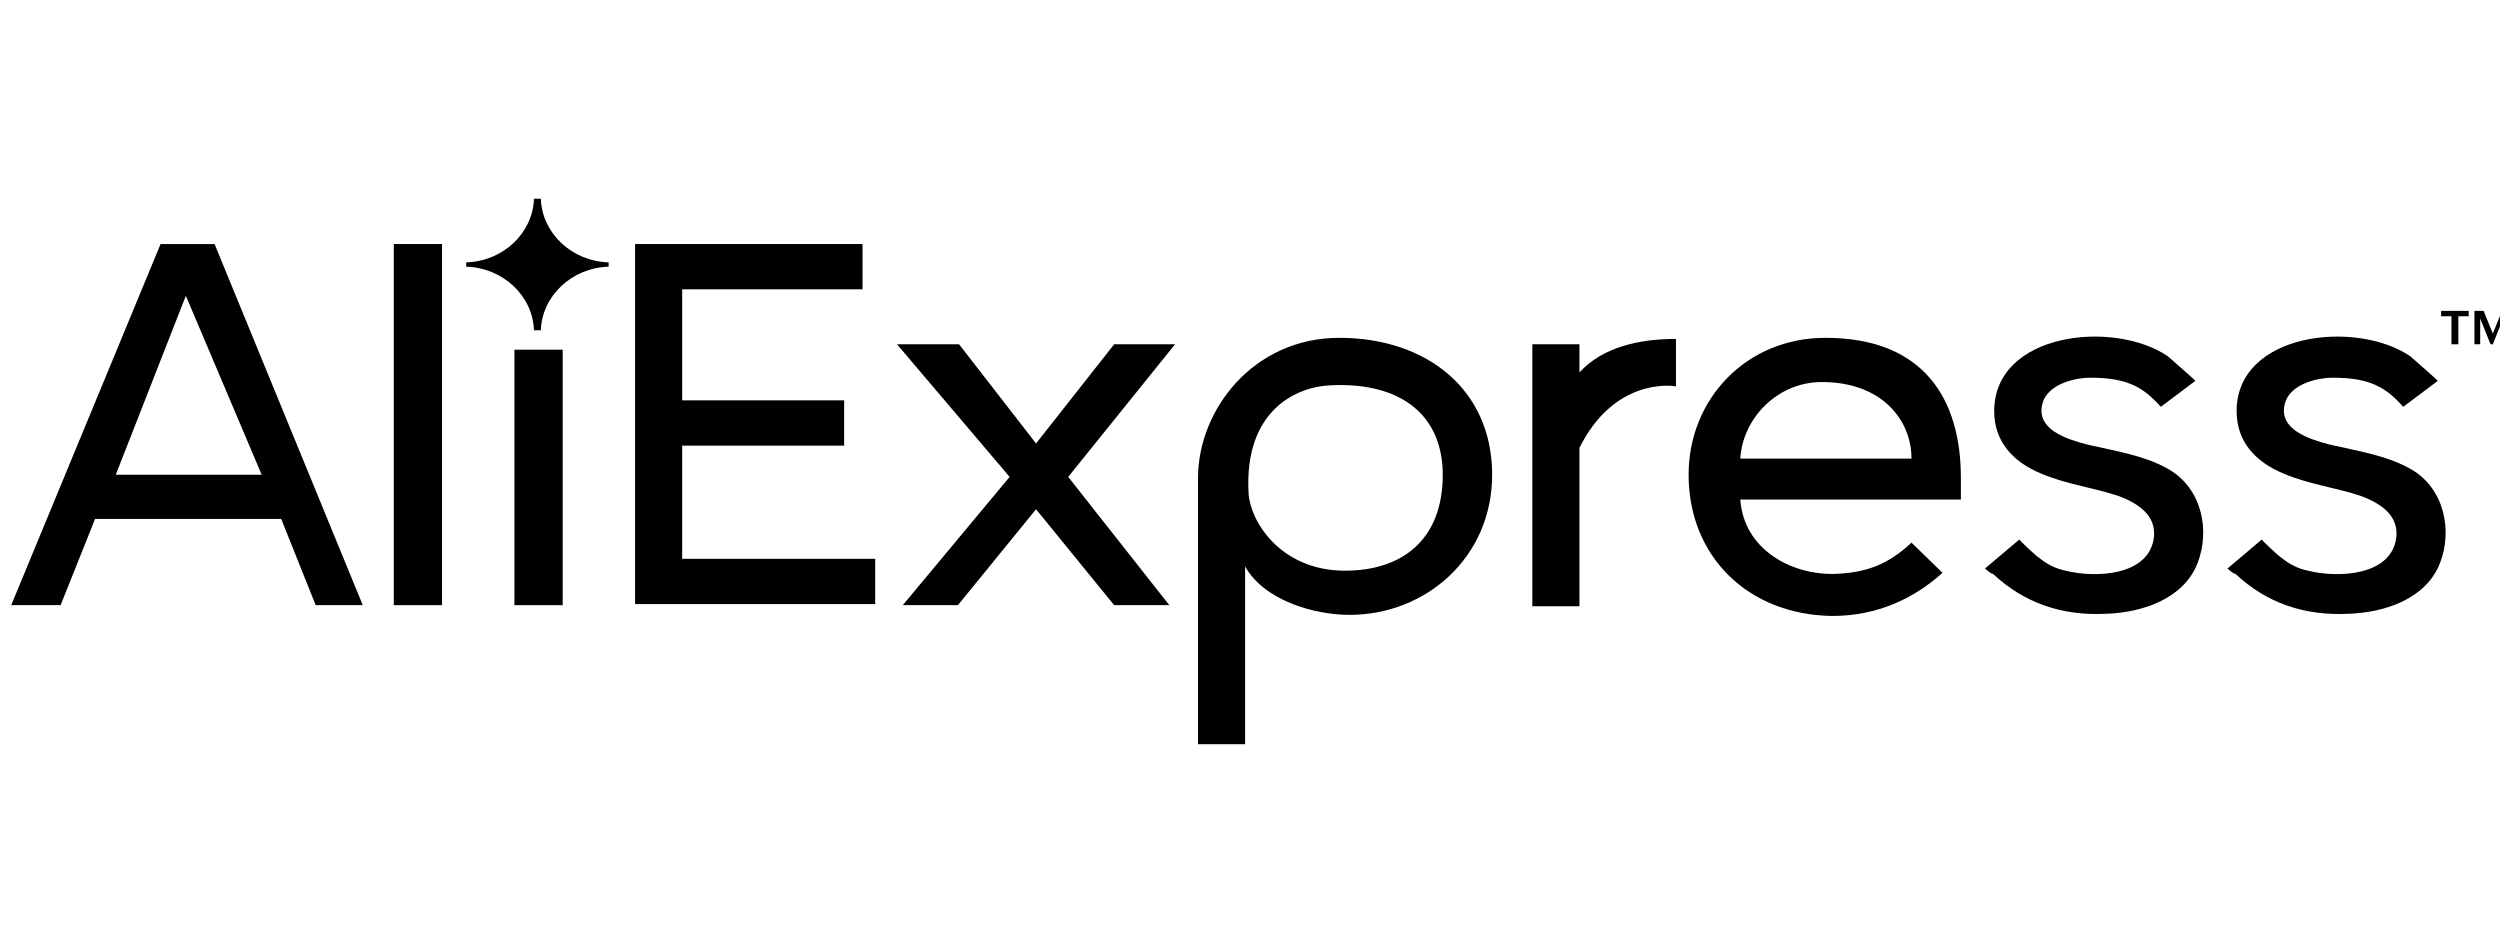 <svg width="91" height="34" viewBox="0 0 91 34" fill="none" xmlns="http://www.w3.org/2000/svg">
<g clip-path="url(#clip0_3480_17321)">
<path d="M23.116 22.028V8.883H31.396V10.531H24.831V14.573H30.727V16.221H24.831V20.341H31.857V21.989H23.116V22.028Z" fill="#64748B" style="fill:#64748B;fill:color(display-p3 0.392 0.455 0.545);fill-opacity:1;"/>
<path d="M40.555 22.028L37.712 18.536L34.868 22.028H32.861L36.75 17.359L32.651 12.532H34.91L37.712 16.142L40.555 12.532H42.772L38.883 17.359L42.563 22.028H40.555Z" fill="#64748B" style="fill:#64748B;fill:color(display-p3 0.392 0.455 0.545);fill-opacity:1;"/>
<path d="M45.322 20.616V27.09H43.608V17.398C43.608 14.926 45.615 12.297 48.752 12.297C51.93 12.297 54.314 14.18 54.314 17.28C54.314 20.302 51.888 22.381 49.128 22.381C47.79 22.381 45.992 21.832 45.322 20.616ZM52.516 17.28C52.516 15.161 51.052 13.906 48.459 14.024C47.204 14.063 45.281 14.926 45.448 17.947C45.49 18.928 46.577 20.773 48.961 20.773C51.01 20.773 52.516 19.674 52.516 17.28Z" fill="#64748B" style="fill:#64748B;fill:color(display-p3 0.392 0.455 0.545);fill-opacity:1;"/>
<path d="M55.777 22.028V12.532H57.492V13.553C58.328 12.65 59.625 12.336 61.005 12.336V14.063C60.796 14.024 58.747 13.788 57.492 16.299V22.067H55.777V22.028Z" fill="#64748B" style="fill:#64748B;fill:color(display-p3 0.392 0.455 0.545);fill-opacity:1;"/>
<path d="M61.465 17.28C61.465 14.534 63.556 12.297 66.441 12.297C70.038 12.297 71.376 14.534 71.376 17.398V18.183H63.347C63.472 19.988 65.187 20.929 66.776 20.89C67.947 20.851 68.742 20.537 69.578 19.752L70.707 20.851C69.662 21.793 68.323 22.421 66.692 22.421C63.639 22.381 61.465 20.262 61.465 17.28ZM66.316 13.906C64.685 13.906 63.43 15.24 63.347 16.692H69.578C69.578 15.279 68.491 13.906 66.316 13.906Z" fill="#64748B" style="fill:#64748B;fill:color(display-p3 0.392 0.455 0.545);fill-opacity:1;"/>
<path d="M72.254 20.694L73.509 19.634C73.467 19.634 74.136 20.262 74.22 20.302C74.513 20.537 74.805 20.694 75.182 20.772C76.269 21.047 78.235 20.969 78.402 19.556C78.486 18.771 77.858 18.34 77.147 18.065C76.227 17.751 75.224 17.633 74.304 17.241C73.258 16.809 72.589 16.064 72.589 14.965C72.589 12.101 76.938 11.63 78.904 12.964C78.987 13.043 79.949 13.867 79.907 13.867L78.653 14.808C78.025 14.102 77.44 13.749 76.102 13.749C75.433 13.749 74.513 14.024 74.345 14.691C74.094 15.632 75.224 15.985 75.976 16.182C76.98 16.417 78.067 16.574 78.946 17.084C80.158 17.79 80.451 19.321 79.991 20.498C79.489 21.793 77.984 22.303 76.645 22.342C75.056 22.42 73.676 21.95 72.547 20.89C72.463 20.89 72.254 20.694 72.254 20.694Z" fill="#64748B" style="fill:#64748B;fill:color(display-p3 0.392 0.455 0.545);fill-opacity:1;"/>
<path d="M81.079 20.694L82.333 19.634C82.291 19.634 82.96 20.262 83.044 20.302C83.337 20.537 83.63 20.694 84.006 20.772C85.093 21.047 87.059 20.969 87.226 19.556C87.31 18.771 86.683 18.34 85.972 18.065C85.052 17.751 84.048 17.633 83.128 17.241C82.082 16.809 81.413 16.064 81.413 14.965C81.413 12.101 85.762 11.63 87.728 12.964C87.812 13.043 88.773 13.867 88.732 13.867L87.477 14.808C86.85 14.102 86.264 13.749 84.926 13.749C84.257 13.749 83.337 14.024 83.17 14.691C82.919 15.632 84.048 15.985 84.801 16.182C85.804 16.417 86.892 16.574 87.77 17.084C88.983 17.79 89.275 19.321 88.815 20.498C88.313 21.793 86.808 22.303 85.47 22.342C83.88 22.42 82.501 21.95 81.371 20.89C81.288 20.89 81.079 20.694 81.079 20.694Z" fill="#64748B" style="fill:#64748B;fill:color(display-p3 0.392 0.455 0.545);fill-opacity:1;"/>
<path d="M89.233 12.532V11.512H88.857V11.316H89.861V11.512H89.484V12.532H89.233Z" fill="#64748B" style="fill:#64748B;fill:color(display-p3 0.392 0.455 0.545);fill-opacity:1;"/>
<path d="M91.115 12.532V11.591L90.739 12.532H90.655L90.279 11.591V12.532H90.07V11.316H90.404L90.739 12.14L91.073 11.316H91.408V12.532H91.115Z" fill="#64748B" style="fill:#64748B;fill:color(display-p3 0.392 0.455 0.545);fill-opacity:1;"/>
<path d="M11.491 22.028L10.236 18.889H3.461L2.206 22.028H0.408L5.845 8.883H7.81L13.205 22.028H11.491ZM6.765 10.767L4.214 17.28H9.525L6.765 10.767Z" fill="#64748B" style="fill:#64748B;fill:color(display-p3 0.392 0.455 0.545);fill-opacity:1;"/>
<path d="M14.334 22.028V8.883H16.09V22.028H14.334Z" fill="#64748B" style="fill:#64748B;fill:color(display-p3 0.392 0.455 0.545);fill-opacity:1;"/>
<path d="M18.725 22.028V12.729H20.482V22.028H18.725Z" fill="#64748B" style="fill:#64748B;fill:color(display-p3 0.392 0.455 0.545);fill-opacity:1;"/>
<path d="M22.154 9.707C22.154 9.668 22.154 9.668 22.154 9.629C22.154 9.59 22.154 9.59 22.154 9.55C20.816 9.511 19.729 8.491 19.687 7.235C19.645 7.235 19.603 7.235 19.562 7.235C19.52 7.235 19.478 7.235 19.436 7.235C19.394 8.491 18.307 9.511 16.969 9.55C16.969 9.59 16.969 9.59 16.969 9.629C16.969 9.668 16.969 9.668 16.969 9.707C18.307 9.747 19.394 10.767 19.436 12.022C19.478 12.022 19.52 12.022 19.562 12.022C19.603 12.022 19.645 12.022 19.687 12.022C19.729 10.767 20.816 9.747 22.154 9.707Z" fill="#64748B" style="fill:#64748B;fill:color(display-p3 0.392 0.455 0.545);fill-opacity:1;"/>
</g>
<defs>
<clipPath id="clip0_3480_17321">
<rect width="91" height="33.091" fill="white" style="fill:white;fill-opacity:1;" transform="translate(0 0.455)"/>
</clipPath>
</defs>
</svg>
